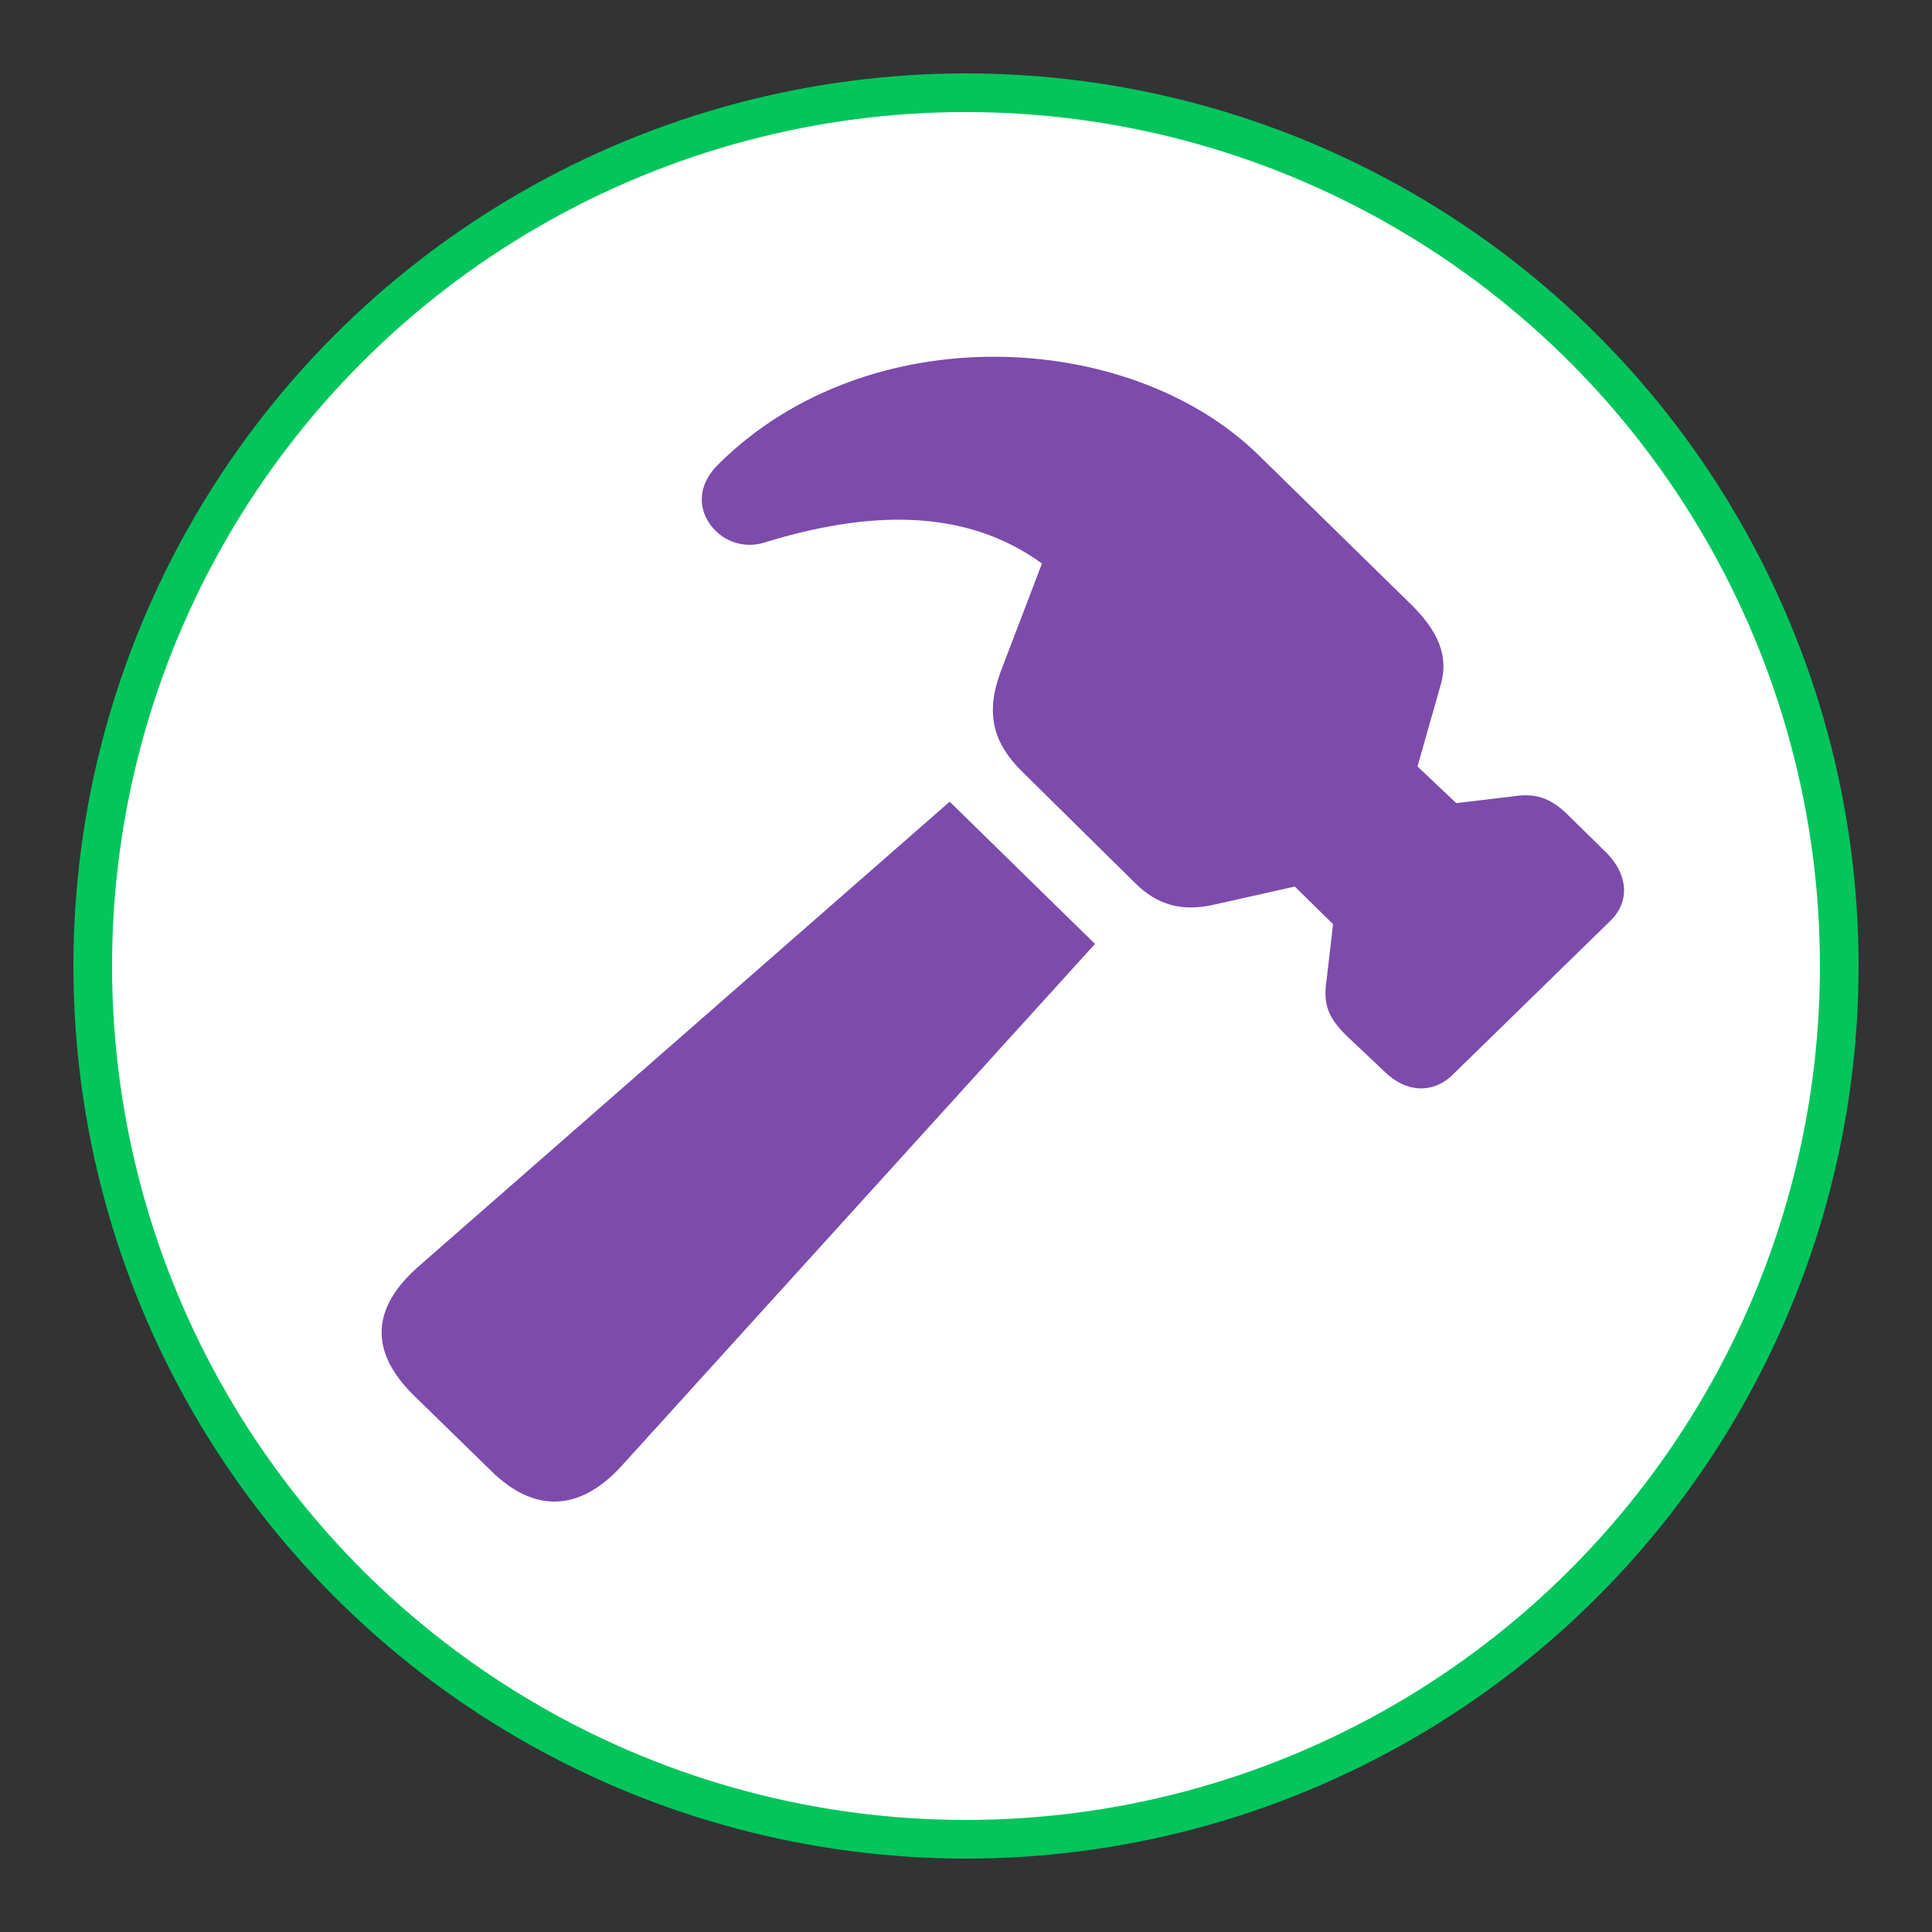 <?xml version="1.0" encoding="UTF-8" standalone="no"?>
<svg
   version="1.1"
   viewBox="0 0 500 500"
   id="svg405"
   sodipodi:docname="robustness.svg"
   inkscape:version="1.2.2 (b0a84865, 2022-12-01)"
   xml:space="preserve"
   xmlns:inkscape="http://www.inkscape.org/namespaces/inkscape"
   xmlns:sodipodi="http://sodipodi.sourceforge.net/DTD/sodipodi-0.dtd"
   xmlns="http://www.w3.org/2000/svg"
   xmlns:svg="http://www.w3.org/2000/svg"><rect x="0" y="0" width="500" height="500" fill="#333333" stroke="none"/><sodipodi:namedview
     id="namedview407"
     pagecolor="#ffffff"
     bordercolor="#666666"
     borderopacity="1.0"
     inkscape:showpageshadow="2"
     inkscape:pageopacity="0.0"
     inkscape:pagecheckerboard="0"
     inkscape:deskcolor="#d1d1d1"
     showgrid="false"
     inkscape:zoom="0.472"
     inkscape:cx="-15.889831"
     inkscape:cy="264.83051"
     inkscape:window-width="2452"
     inkscape:window-height="1170"
     inkscape:window-x="0"
     inkscape:window-y="25"
     inkscape:window-maximized="0"
     inkscape:current-layer="svg405" /><defs
     id="defs379"><style
       id="style377">
      .cls-1 {
        fill: #fff;
        stroke: #02c55c;
      }

      .cls-1, .cls-2, .cls-3, .cls-4 {
        stroke-linecap: round;
      }

      .cls-1, .cls-5 {
        stroke-miterlimit: 10;
      }

      .cls-1, .cls-3, .cls-4 {
        stroke-width: 10px;
      }

      .cls-2 {
        fill: #02c55c;
      }

      .cls-2, .cls-5 {
        stroke: #fff;
        stroke-width: 5px;
      }

      .cls-2, .cls-3, .cls-4 {
        stroke-linejoin: round;
      }

      .cls-5, .cls-4 {
        fill: #7c4bac;
      }

      .cls-3 {
        fill: none;
      }

      .cls-3, .cls-4 {
        stroke: #7c4bac;
      }
    </style></defs><!-- Generator: Adobe Illustrator 28.6.0, SVG Export Plug-In . SVG Version: 1.2.0 Build 709)  --><circle
     class="cls-1"
     cx="250"
     cy="250"
     r="226"
     id="circle381" /><path
     d="m 325.559,117.628 c -33.157,-32.32 -100.741,-35.939 -139.488,2.371 -6.352,6.115 -5.209,13.102 -0.89,17.346 3.049,3.119 7.877,4.492 12.45,3.119 27.059,-8.361 52.085,-9.109 72.03,5.366 l -10.671,27.952 c -4.065,10.857 -1.906,18.469 5.335,25.706 l 29.346,28.951 c 5.844,5.865 12.323,7.612 20.835,5.615 l 20.581,-4.617 9.908,9.734 -1.652,14.226 c -0.887,5.865 -0.125,9.484 5.084,14.6 l 9.907,9.359 c 5.464,5.365 12.45,5.865 17.658,0.749 l 40.779,-39.807 c 5.209,-5.116 4.446,-11.979 -0.89,-17.47 l -9.78,-9.609 c -4.956,-4.992 -8.893,-5.99 -14.611,-5.116 l -14.609,1.747 -10.035,-9.484 6.095,-21.464 c 1.908,-6.988 -0.507,-13.477 -8.13,-20.839 z M 108.451,327.646 c -12.323,10.732 -12.957,21.962 -1.524,33.318 l 20.199,19.716 c 11.306,11.106 23.121,10.482 33.919,-1.498 L 283.383,244.287 245.779,207.475 Z"
     id="path748"
     style="fill:#7c4bac;fill-opacity:1;stroke-width:5.778" /></svg>
